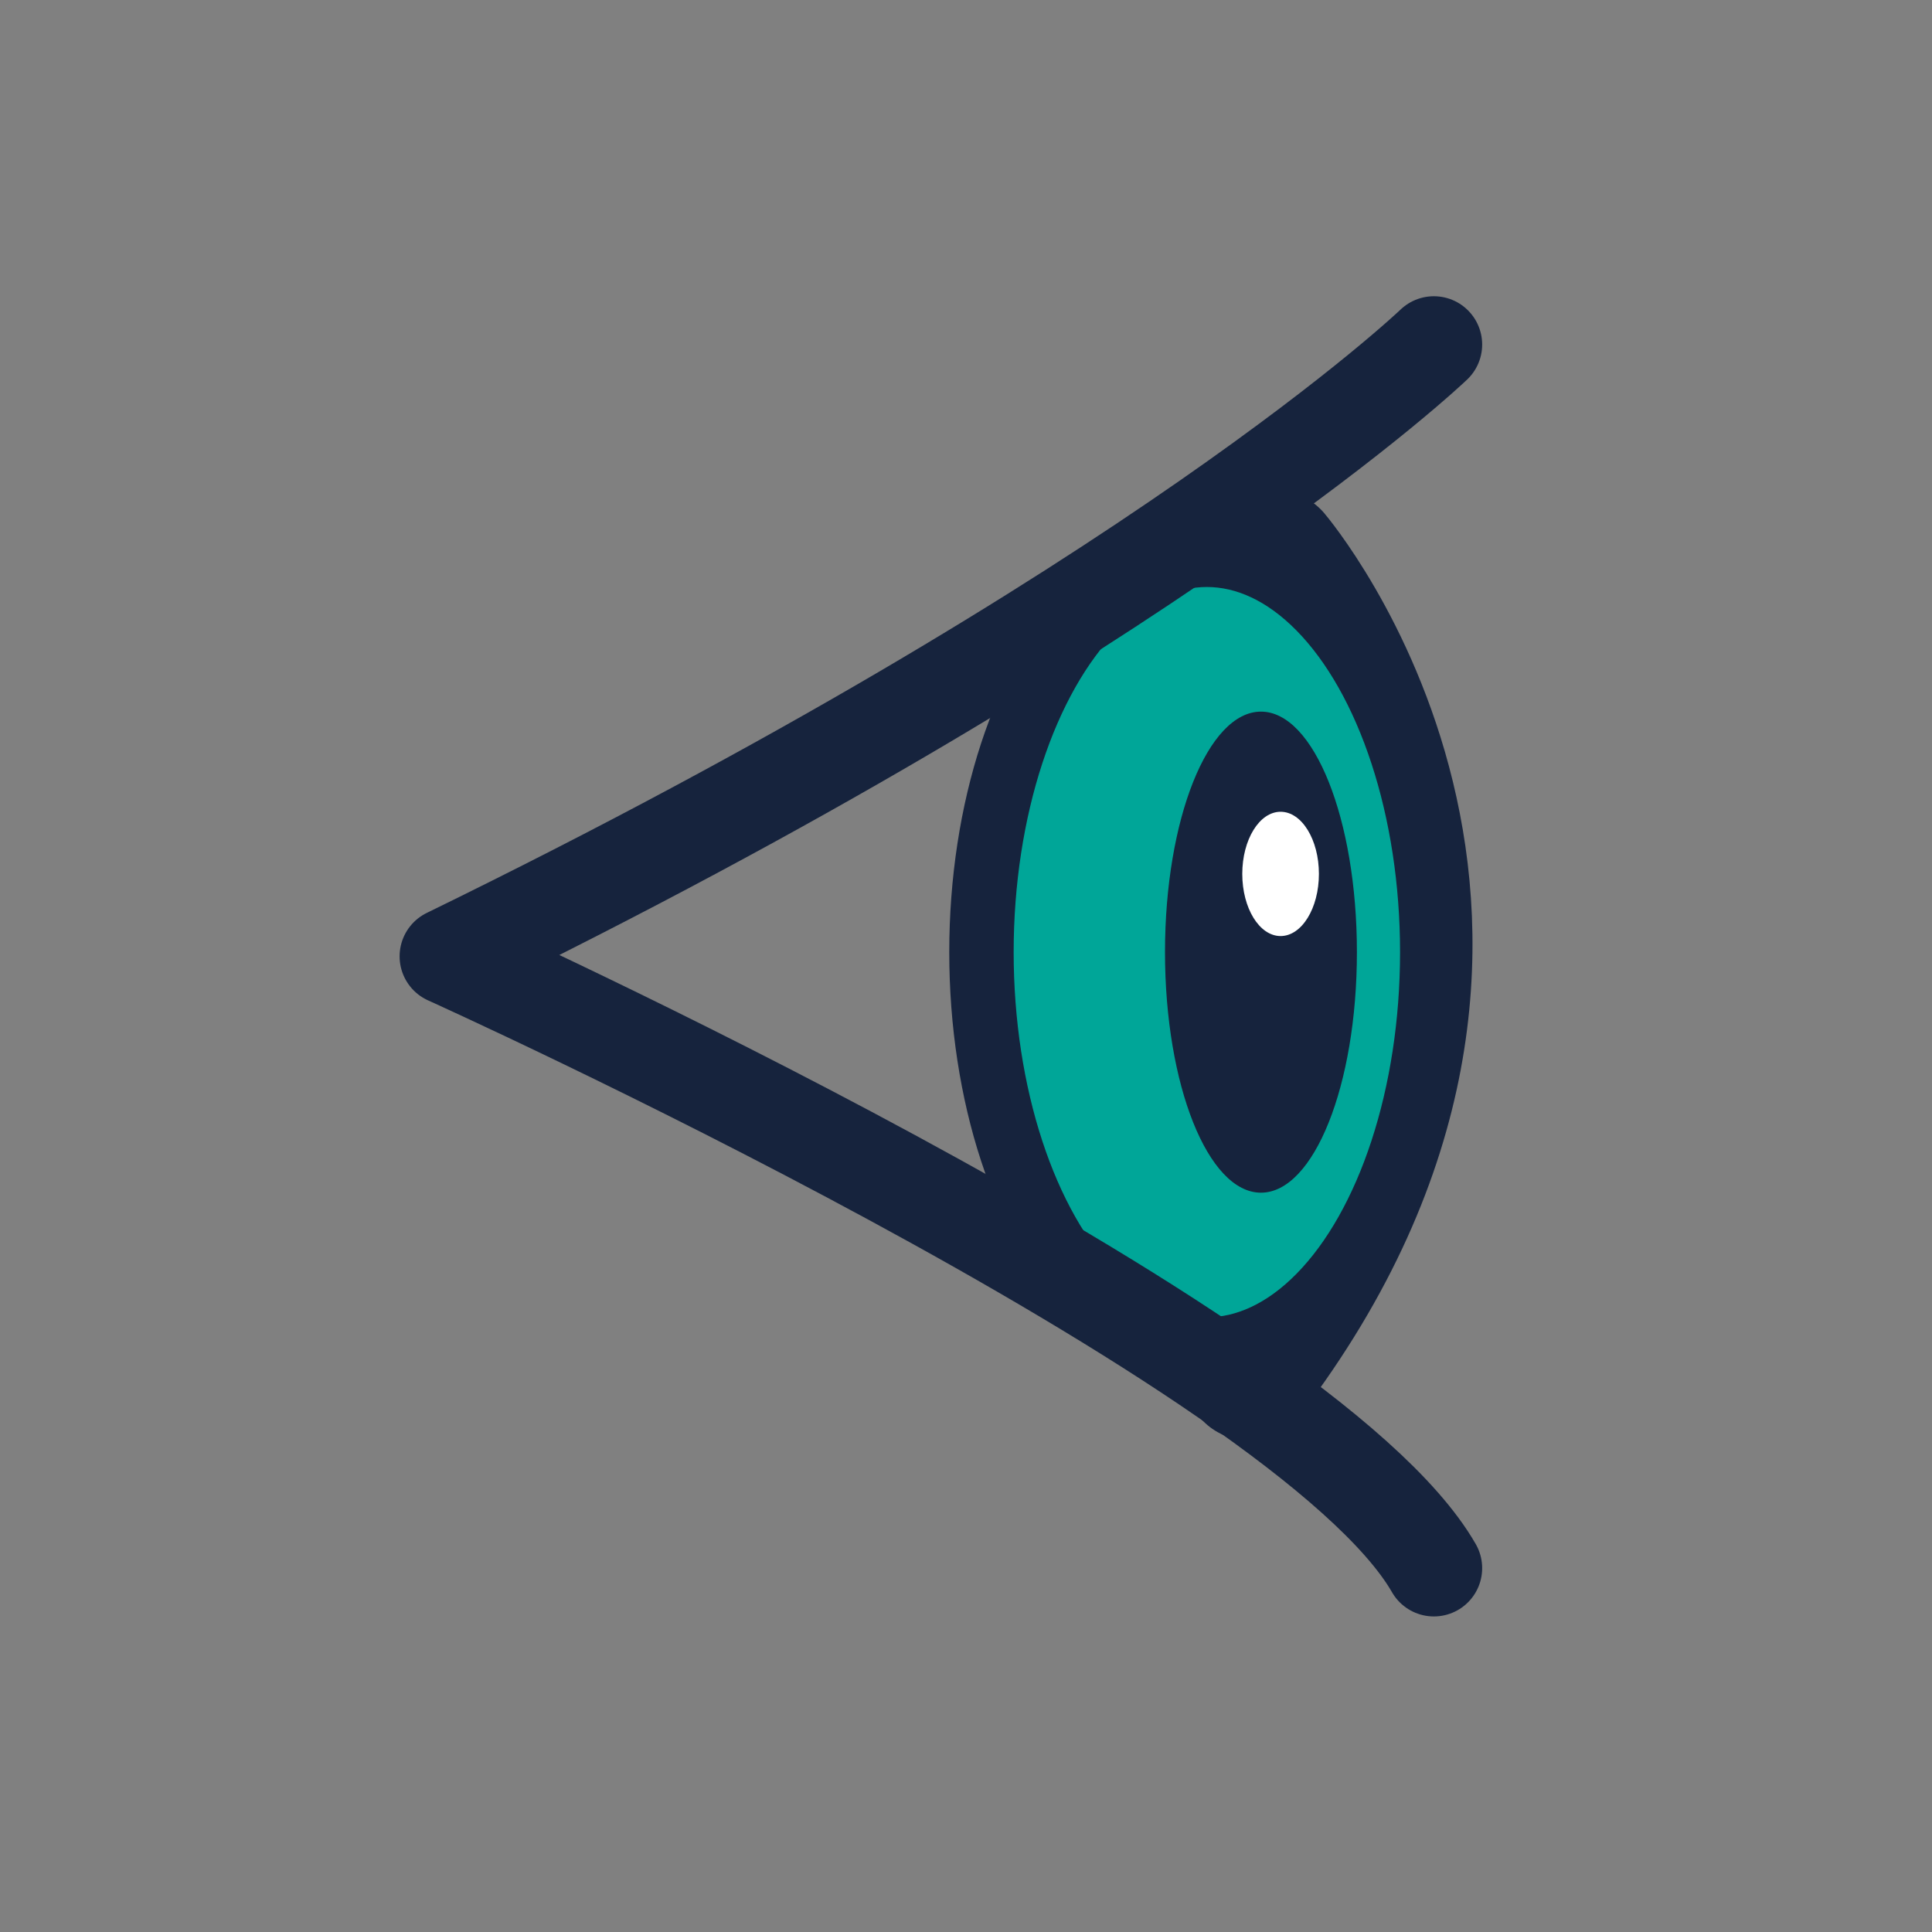 <?xml version="1.0" encoding="UTF-8"?><svg id="Layer_1" data-name="Layer 1" xmlns="http://www.w3.org/2000/svg" viewBox="0 0 60 60"><rect x="0" y="0" width="60" height="60" fill="#808080" stroke="none"/><defs><style>.cls-1,.cls-5{fill:none;}.cls-1,.cls-2,.cls-5{stroke:#16233d;stroke-linecap:round;stroke-linejoin:round;}.cls-1{stroke-width:4px;}.cls-2{fill:#00a698;stroke-width:2px;}.cls-3{fill:#16233d;}.cls-4{fill:#fff;}.cls-5{stroke-width:3px;}</style></defs><path class="cls-1" d="M39.6,17.23s9.81,11.55-.81,25.5"/><ellipse class="cls-2" cx="37.48" cy="29.57" rx="7" ry="12.34"/><ellipse class="cls-3" cx="39.16" cy="29.57" rx="2.98" ry="7.47"/><ellipse class="cls-4" cx="39.77" cy="27.14" rx="1.19" ry="1.93"/><path class="cls-5" d="M44.53,10.7s-8.61,8.26-30.62,19c0,0,26.6,12,30.62,19"/></svg>